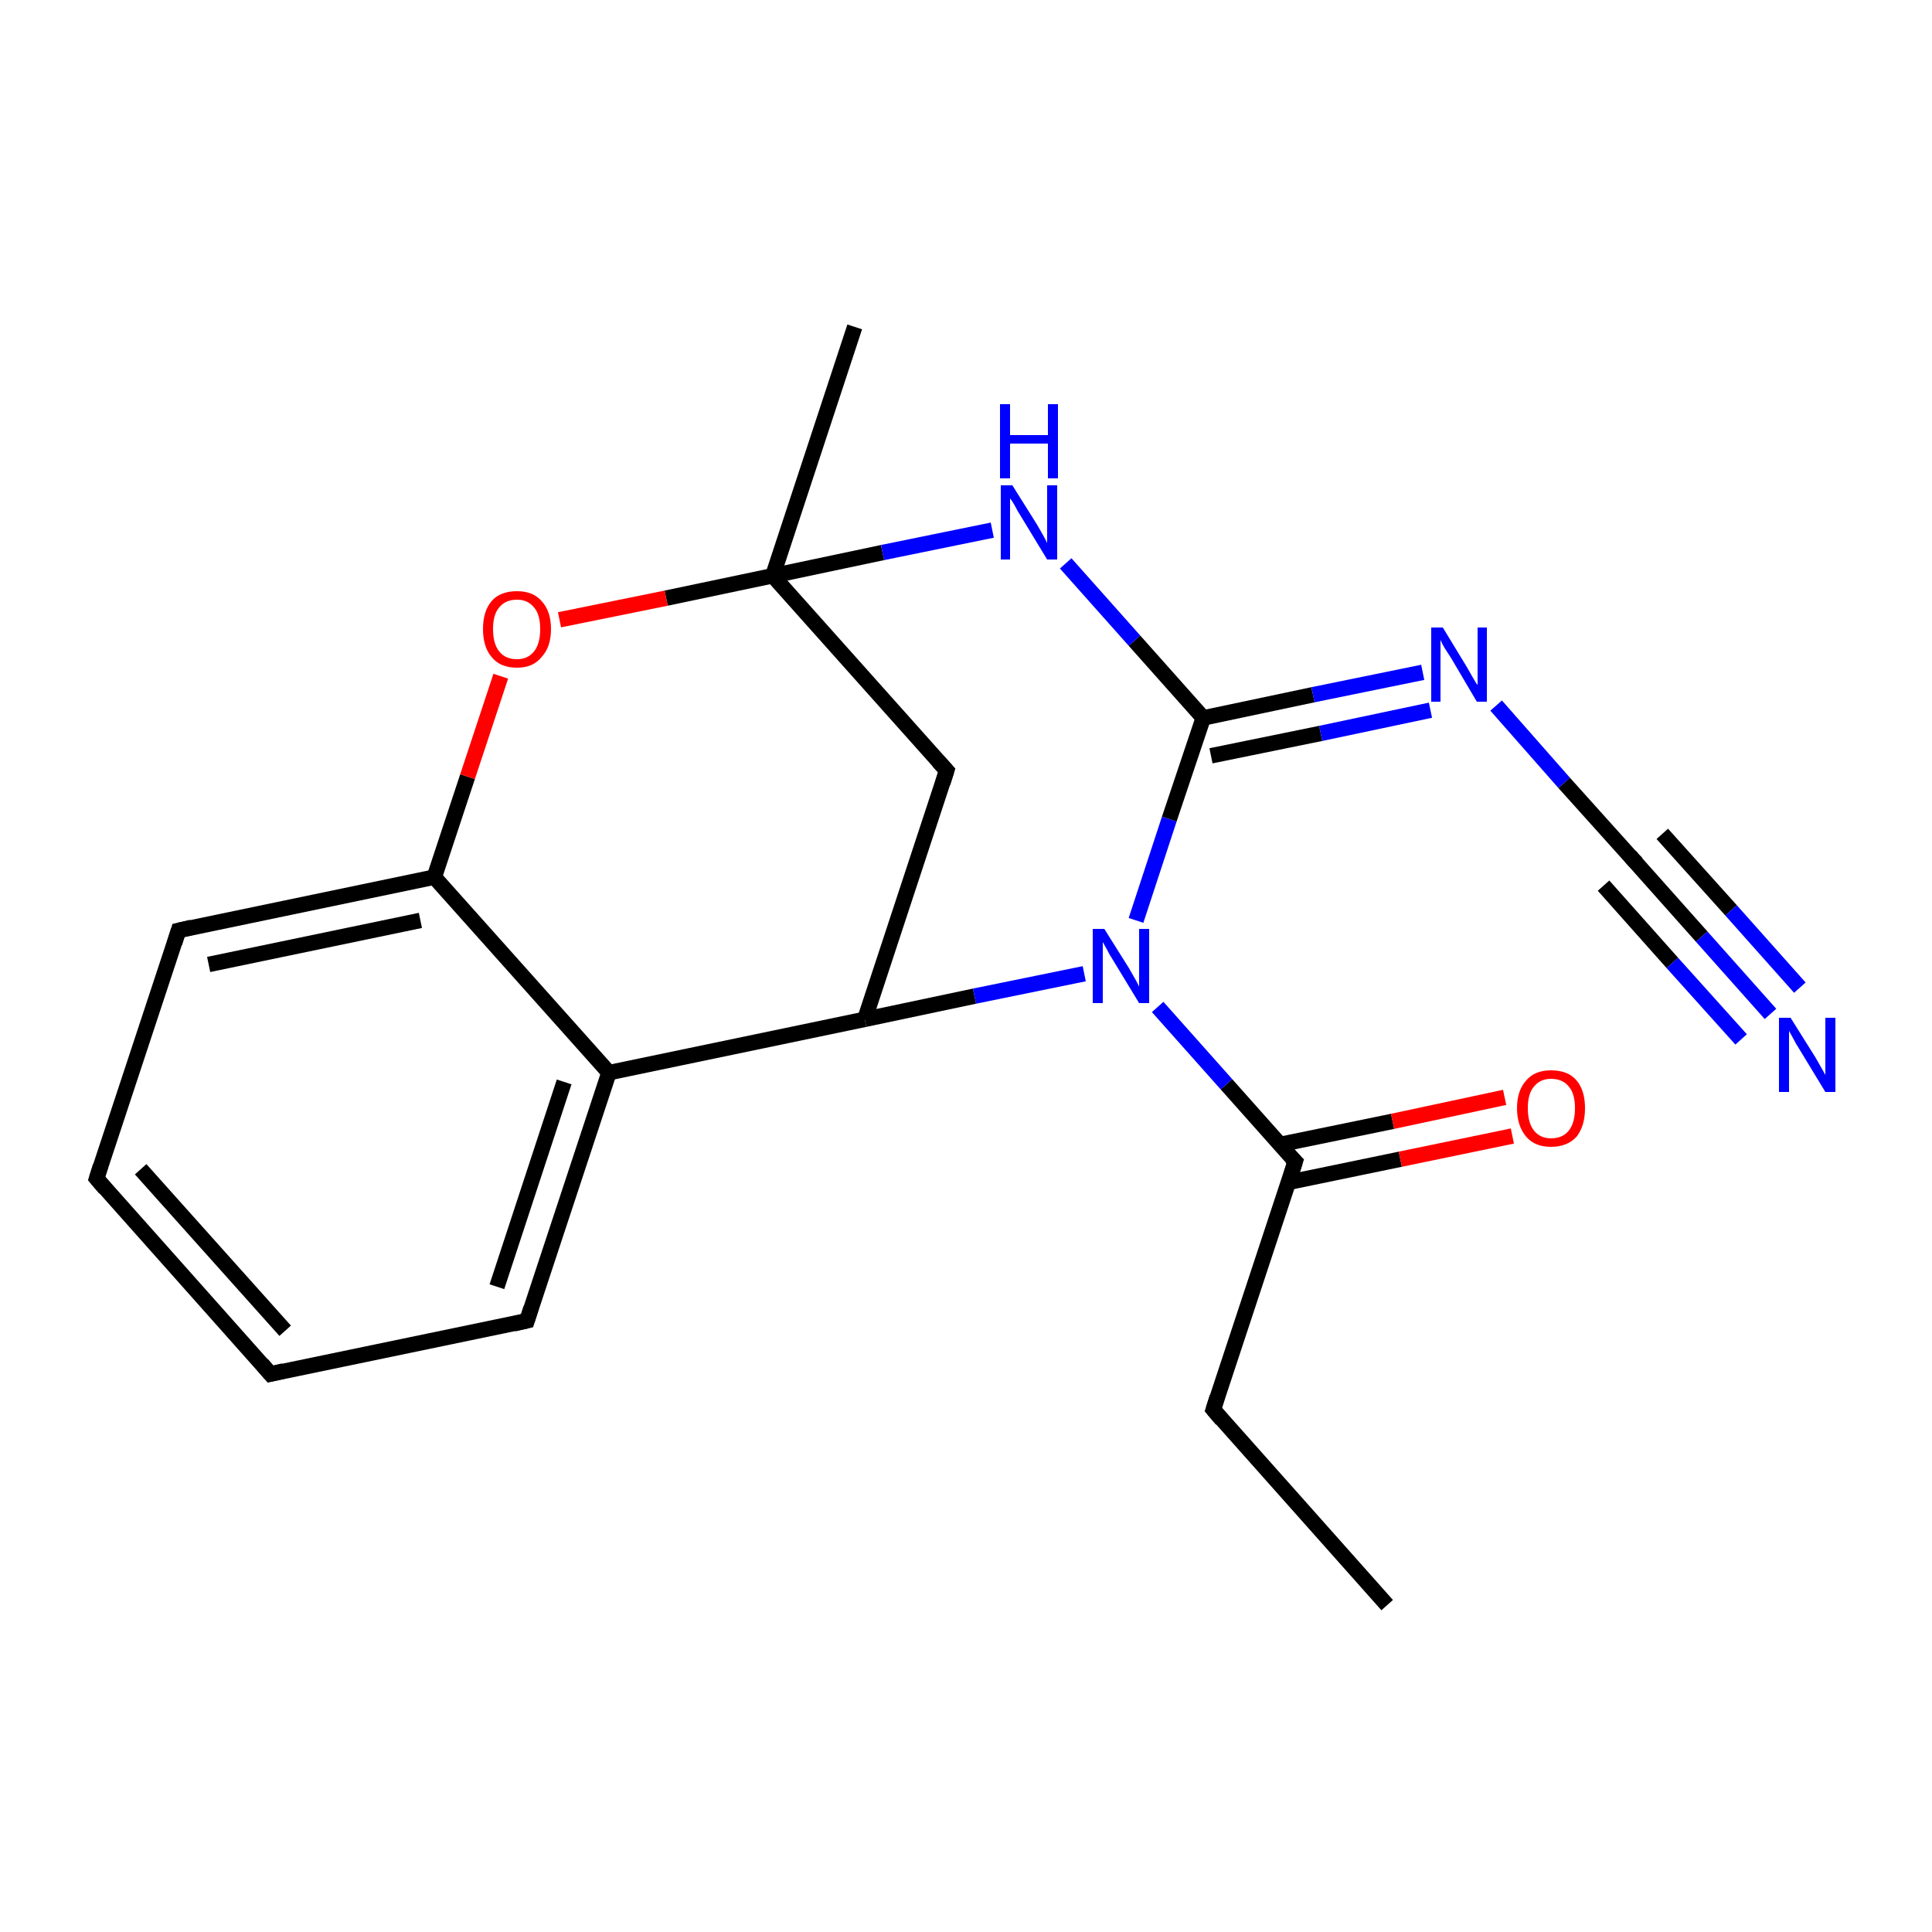 <?xml version='1.0' encoding='iso-8859-1'?>
<svg version='1.1' baseProfile='full'
              xmlns='http://www.w3.org/2000/svg'
                      xmlns:rdkit='http://www.rdkit.org/xml'
                      xmlns:xlink='http://www.w3.org/1999/xlink'
                  xml:space='preserve'
width='250px' height='250px' viewBox='0 0 250 250'>
<!-- END OF HEADER -->
<rect style='opacity:1.0;fill:#FFFFFF;stroke:none' width='250.0' height='250.0' x='0.0' y='0.0'> </rect>
<path class='bond-0 atom-0 atom-2' d='M 179.5,207.7 L 157.0,182.4' style='fill:none;fill-rule:evenodd;stroke:#000000;stroke-width:2.0px;stroke-linecap:butt;stroke-linejoin:miter;stroke-opacity:1' />
<path class='bond-1 atom-1 atom-14' d='M 110.6,42.3 L 100.0,74.5' style='fill:none;fill-rule:evenodd;stroke:#000000;stroke-width:2.0px;stroke-linecap:butt;stroke-linejoin:miter;stroke-opacity:1' />
<path class='bond-2 atom-2 atom-12' d='M 157.0,182.4 L 167.6,150.3' style='fill:none;fill-rule:evenodd;stroke:#000000;stroke-width:2.0px;stroke-linecap:butt;stroke-linejoin:miter;stroke-opacity:1' />
<path class='bond-3 atom-3 atom-4' d='M 35.0,177.8 L 12.5,152.5' style='fill:none;fill-rule:evenodd;stroke:#000000;stroke-width:2.0px;stroke-linecap:butt;stroke-linejoin:miter;stroke-opacity:1' />
<path class='bond-3 atom-3 atom-4' d='M 36.9,172.2 L 18.2,151.3' style='fill:none;fill-rule:evenodd;stroke:#000000;stroke-width:2.0px;stroke-linecap:butt;stroke-linejoin:miter;stroke-opacity:1' />
<path class='bond-4 atom-3 atom-5' d='M 35.0,177.8 L 68.2,170.9' style='fill:none;fill-rule:evenodd;stroke:#000000;stroke-width:2.0px;stroke-linecap:butt;stroke-linejoin:miter;stroke-opacity:1' />
<path class='bond-5 atom-4 atom-6' d='M 12.5,152.5 L 23.1,120.4' style='fill:none;fill-rule:evenodd;stroke:#000000;stroke-width:2.0px;stroke-linecap:butt;stroke-linejoin:miter;stroke-opacity:1' />
<path class='bond-6 atom-5 atom-9' d='M 68.2,170.9 L 78.8,138.8' style='fill:none;fill-rule:evenodd;stroke:#000000;stroke-width:2.0px;stroke-linecap:butt;stroke-linejoin:miter;stroke-opacity:1' />
<path class='bond-6 atom-5 atom-9' d='M 64.3,166.5 L 73.0,140.0' style='fill:none;fill-rule:evenodd;stroke:#000000;stroke-width:2.0px;stroke-linecap:butt;stroke-linejoin:miter;stroke-opacity:1' />
<path class='bond-7 atom-6 atom-11' d='M 23.1,120.4 L 56.2,113.5' style='fill:none;fill-rule:evenodd;stroke:#000000;stroke-width:2.0px;stroke-linecap:butt;stroke-linejoin:miter;stroke-opacity:1' />
<path class='bond-7 atom-6 atom-11' d='M 27.0,124.8 L 54.4,119.1' style='fill:none;fill-rule:evenodd;stroke:#000000;stroke-width:2.0px;stroke-linecap:butt;stroke-linejoin:miter;stroke-opacity:1' />
<path class='bond-8 atom-7 atom-10' d='M 122.5,99.7 L 111.9,131.9' style='fill:none;fill-rule:evenodd;stroke:#000000;stroke-width:2.0px;stroke-linecap:butt;stroke-linejoin:miter;stroke-opacity:1' />
<path class='bond-9 atom-7 atom-14' d='M 122.5,99.7 L 100.0,74.5' style='fill:none;fill-rule:evenodd;stroke:#000000;stroke-width:2.0px;stroke-linecap:butt;stroke-linejoin:miter;stroke-opacity:1' />
<path class='bond-10 atom-8 atom-15' d='M 211.3,111.2 L 220.2,121.2' style='fill:none;fill-rule:evenodd;stroke:#000000;stroke-width:2.0px;stroke-linecap:butt;stroke-linejoin:miter;stroke-opacity:1' />
<path class='bond-10 atom-8 atom-15' d='M 220.2,121.2 L 229.1,131.2' style='fill:none;fill-rule:evenodd;stroke:#0000FF;stroke-width:2.0px;stroke-linecap:butt;stroke-linejoin:miter;stroke-opacity:1' />
<path class='bond-10 atom-8 atom-15' d='M 215.1,107.9 L 224.0,117.8' style='fill:none;fill-rule:evenodd;stroke:#000000;stroke-width:2.0px;stroke-linecap:butt;stroke-linejoin:miter;stroke-opacity:1' />
<path class='bond-10 atom-8 atom-15' d='M 224.0,117.8 L 232.9,127.8' style='fill:none;fill-rule:evenodd;stroke:#0000FF;stroke-width:2.0px;stroke-linecap:butt;stroke-linejoin:miter;stroke-opacity:1' />
<path class='bond-10 atom-8 atom-15' d='M 207.5,114.6 L 216.4,124.6' style='fill:none;fill-rule:evenodd;stroke:#000000;stroke-width:2.0px;stroke-linecap:butt;stroke-linejoin:miter;stroke-opacity:1' />
<path class='bond-10 atom-8 atom-15' d='M 216.4,124.6 L 225.3,134.5' style='fill:none;fill-rule:evenodd;stroke:#0000FF;stroke-width:2.0px;stroke-linecap:butt;stroke-linejoin:miter;stroke-opacity:1' />
<path class='bond-11 atom-8 atom-16' d='M 211.3,111.2 L 202.4,101.3' style='fill:none;fill-rule:evenodd;stroke:#000000;stroke-width:2.0px;stroke-linecap:butt;stroke-linejoin:miter;stroke-opacity:1' />
<path class='bond-11 atom-8 atom-16' d='M 202.4,101.3 L 193.6,91.3' style='fill:none;fill-rule:evenodd;stroke:#0000FF;stroke-width:2.0px;stroke-linecap:butt;stroke-linejoin:miter;stroke-opacity:1' />
<path class='bond-12 atom-9 atom-10' d='M 78.8,138.8 L 111.9,131.9' style='fill:none;fill-rule:evenodd;stroke:#000000;stroke-width:2.0px;stroke-linecap:butt;stroke-linejoin:miter;stroke-opacity:1' />
<path class='bond-13 atom-9 atom-11' d='M 78.8,138.8 L 56.2,113.5' style='fill:none;fill-rule:evenodd;stroke:#000000;stroke-width:2.0px;stroke-linecap:butt;stroke-linejoin:miter;stroke-opacity:1' />
<path class='bond-14 atom-10 atom-18' d='M 111.9,131.9 L 126.1,128.9' style='fill:none;fill-rule:evenodd;stroke:#000000;stroke-width:2.0px;stroke-linecap:butt;stroke-linejoin:miter;stroke-opacity:1' />
<path class='bond-14 atom-10 atom-18' d='M 126.1,128.9 L 140.3,126.0' style='fill:none;fill-rule:evenodd;stroke:#0000FF;stroke-width:2.0px;stroke-linecap:butt;stroke-linejoin:miter;stroke-opacity:1' />
<path class='bond-15 atom-11 atom-20' d='M 56.2,113.5 L 60.5,100.5' style='fill:none;fill-rule:evenodd;stroke:#000000;stroke-width:2.0px;stroke-linecap:butt;stroke-linejoin:miter;stroke-opacity:1' />
<path class='bond-15 atom-11 atom-20' d='M 60.5,100.5 L 64.8,87.5' style='fill:none;fill-rule:evenodd;stroke:#FF0000;stroke-width:2.0px;stroke-linecap:butt;stroke-linejoin:miter;stroke-opacity:1' />
<path class='bond-16 atom-12 atom-18' d='M 167.6,150.3 L 158.7,140.3' style='fill:none;fill-rule:evenodd;stroke:#000000;stroke-width:2.0px;stroke-linecap:butt;stroke-linejoin:miter;stroke-opacity:1' />
<path class='bond-16 atom-12 atom-18' d='M 158.7,140.3 L 149.8,130.3' style='fill:none;fill-rule:evenodd;stroke:#0000FF;stroke-width:2.0px;stroke-linecap:butt;stroke-linejoin:miter;stroke-opacity:1' />
<path class='bond-17 atom-12 atom-19' d='M 166.7,153.0 L 181.2,150.0' style='fill:none;fill-rule:evenodd;stroke:#000000;stroke-width:2.0px;stroke-linecap:butt;stroke-linejoin:miter;stroke-opacity:1' />
<path class='bond-17 atom-12 atom-19' d='M 181.2,150.0 L 195.7,147.0' style='fill:none;fill-rule:evenodd;stroke:#FF0000;stroke-width:2.0px;stroke-linecap:butt;stroke-linejoin:miter;stroke-opacity:1' />
<path class='bond-17 atom-12 atom-19' d='M 165.6,148.1 L 180.2,145.1' style='fill:none;fill-rule:evenodd;stroke:#000000;stroke-width:2.0px;stroke-linecap:butt;stroke-linejoin:miter;stroke-opacity:1' />
<path class='bond-17 atom-12 atom-19' d='M 180.2,145.1 L 194.7,142.0' style='fill:none;fill-rule:evenodd;stroke:#FF0000;stroke-width:2.0px;stroke-linecap:butt;stroke-linejoin:miter;stroke-opacity:1' />
<path class='bond-18 atom-13 atom-16' d='M 155.7,92.9 L 169.9,89.9' style='fill:none;fill-rule:evenodd;stroke:#000000;stroke-width:2.0px;stroke-linecap:butt;stroke-linejoin:miter;stroke-opacity:1' />
<path class='bond-18 atom-13 atom-16' d='M 169.9,89.9 L 184.1,87.0' style='fill:none;fill-rule:evenodd;stroke:#0000FF;stroke-width:2.0px;stroke-linecap:butt;stroke-linejoin:miter;stroke-opacity:1' />
<path class='bond-18 atom-13 atom-16' d='M 156.7,97.8 L 170.9,94.9' style='fill:none;fill-rule:evenodd;stroke:#000000;stroke-width:2.0px;stroke-linecap:butt;stroke-linejoin:miter;stroke-opacity:1' />
<path class='bond-18 atom-13 atom-16' d='M 170.9,94.9 L 185.1,91.9' style='fill:none;fill-rule:evenodd;stroke:#0000FF;stroke-width:2.0px;stroke-linecap:butt;stroke-linejoin:miter;stroke-opacity:1' />
<path class='bond-19 atom-13 atom-17' d='M 155.7,92.9 L 146.8,82.9' style='fill:none;fill-rule:evenodd;stroke:#000000;stroke-width:2.0px;stroke-linecap:butt;stroke-linejoin:miter;stroke-opacity:1' />
<path class='bond-19 atom-13 atom-17' d='M 146.8,82.9 L 137.9,72.9' style='fill:none;fill-rule:evenodd;stroke:#0000FF;stroke-width:2.0px;stroke-linecap:butt;stroke-linejoin:miter;stroke-opacity:1' />
<path class='bond-20 atom-13 atom-18' d='M 155.7,92.9 L 151.3,106.0' style='fill:none;fill-rule:evenodd;stroke:#000000;stroke-width:2.0px;stroke-linecap:butt;stroke-linejoin:miter;stroke-opacity:1' />
<path class='bond-20 atom-13 atom-18' d='M 151.3,106.0 L 147.0,119.1' style='fill:none;fill-rule:evenodd;stroke:#0000FF;stroke-width:2.0px;stroke-linecap:butt;stroke-linejoin:miter;stroke-opacity:1' />
<path class='bond-21 atom-14 atom-17' d='M 100.0,74.5 L 114.2,71.5' style='fill:none;fill-rule:evenodd;stroke:#000000;stroke-width:2.0px;stroke-linecap:butt;stroke-linejoin:miter;stroke-opacity:1' />
<path class='bond-21 atom-14 atom-17' d='M 114.2,71.5 L 128.4,68.6' style='fill:none;fill-rule:evenodd;stroke:#0000FF;stroke-width:2.0px;stroke-linecap:butt;stroke-linejoin:miter;stroke-opacity:1' />
<path class='bond-22 atom-14 atom-20' d='M 100.0,74.5 L 86.2,77.4' style='fill:none;fill-rule:evenodd;stroke:#000000;stroke-width:2.0px;stroke-linecap:butt;stroke-linejoin:miter;stroke-opacity:1' />
<path class='bond-22 atom-14 atom-20' d='M 86.2,77.4 L 72.4,80.2' style='fill:none;fill-rule:evenodd;stroke:#FF0000;stroke-width:2.0px;stroke-linecap:butt;stroke-linejoin:miter;stroke-opacity:1' />
<path d='M 158.1,183.7 L 157.0,182.4 L 157.5,180.8' style='fill:none;stroke:#000000;stroke-width:2.0px;stroke-linecap:butt;stroke-linejoin:miter;stroke-opacity:1;' />
<path d='M 33.9,176.5 L 35.0,177.8 L 36.7,177.4' style='fill:none;stroke:#000000;stroke-width:2.0px;stroke-linecap:butt;stroke-linejoin:miter;stroke-opacity:1;' />
<path d='M 13.6,153.8 L 12.5,152.5 L 13.0,150.9' style='fill:none;stroke:#000000;stroke-width:2.0px;stroke-linecap:butt;stroke-linejoin:miter;stroke-opacity:1;' />
<path d='M 66.5,171.3 L 68.2,170.9 L 68.7,169.3' style='fill:none;stroke:#000000;stroke-width:2.0px;stroke-linecap:butt;stroke-linejoin:miter;stroke-opacity:1;' />
<path d='M 22.6,122.0 L 23.1,120.4 L 24.8,120.0' style='fill:none;stroke:#000000;stroke-width:2.0px;stroke-linecap:butt;stroke-linejoin:miter;stroke-opacity:1;' />
<path d='M 122.0,101.3 L 122.5,99.7 L 121.4,98.5' style='fill:none;stroke:#000000;stroke-width:2.0px;stroke-linecap:butt;stroke-linejoin:miter;stroke-opacity:1;' />
<path d='M 211.8,111.7 L 211.3,111.2 L 210.9,110.7' style='fill:none;stroke:#000000;stroke-width:2.0px;stroke-linecap:butt;stroke-linejoin:miter;stroke-opacity:1;' />
<path d='M 167.1,151.9 L 167.6,150.3 L 167.1,149.8' style='fill:none;stroke:#000000;stroke-width:2.0px;stroke-linecap:butt;stroke-linejoin:miter;stroke-opacity:1;' />
<path class='atom-15' d='M 231.7 131.7
L 234.9 136.8
Q 235.2 137.3, 235.7 138.2
Q 236.2 139.1, 236.2 139.1
L 236.2 131.7
L 237.5 131.7
L 237.5 141.3
L 236.2 141.3
L 232.8 135.7
Q 232.4 135.1, 232.0 134.3
Q 231.6 133.6, 231.5 133.4
L 231.5 141.3
L 230.2 141.3
L 230.2 131.7
L 231.7 131.7
' fill='#0000FF'/>
<path class='atom-16' d='M 186.7 81.2
L 189.8 86.3
Q 190.1 86.8, 190.6 87.7
Q 191.1 88.6, 191.2 88.6
L 191.2 81.2
L 192.4 81.2
L 192.4 90.8
L 191.1 90.8
L 187.8 85.2
Q 187.4 84.6, 186.9 83.8
Q 186.5 83.1, 186.4 82.8
L 186.4 90.8
L 185.2 90.8
L 185.2 81.2
L 186.7 81.2
' fill='#0000FF'/>
<path class='atom-17' d='M 131.0 62.8
L 134.2 67.9
Q 134.5 68.4, 135.0 69.3
Q 135.5 70.2, 135.5 70.3
L 135.5 62.8
L 136.8 62.8
L 136.8 72.4
L 135.5 72.4
L 132.1 66.8
Q 131.7 66.2, 131.3 65.4
Q 130.9 64.7, 130.7 64.5
L 130.7 72.4
L 129.5 72.4
L 129.5 62.8
L 131.0 62.8
' fill='#0000FF'/>
<path class='atom-17' d='M 129.4 52.3
L 130.7 52.3
L 130.7 56.3
L 135.6 56.3
L 135.6 52.3
L 136.9 52.3
L 136.9 61.9
L 135.6 61.9
L 135.6 57.4
L 130.7 57.4
L 130.7 61.9
L 129.4 61.9
L 129.4 52.3
' fill='#0000FF'/>
<path class='atom-18' d='M 142.9 120.2
L 146.1 125.3
Q 146.4 125.8, 146.9 126.7
Q 147.4 127.6, 147.4 127.7
L 147.4 120.2
L 148.7 120.2
L 148.7 129.8
L 147.4 129.8
L 144.0 124.2
Q 143.6 123.6, 143.2 122.8
Q 142.8 122.1, 142.7 121.9
L 142.7 129.8
L 141.4 129.8
L 141.4 120.2
L 142.9 120.2
' fill='#0000FF'/>
<path class='atom-19' d='M 196.3 143.4
Q 196.3 141.1, 197.5 139.8
Q 198.6 138.5, 200.7 138.5
Q 202.9 138.5, 204.0 139.8
Q 205.1 141.1, 205.1 143.4
Q 205.1 145.7, 204.0 147.1
Q 202.8 148.4, 200.7 148.4
Q 198.6 148.4, 197.5 147.1
Q 196.3 145.7, 196.3 143.4
M 200.7 147.3
Q 202.2 147.3, 203.0 146.3
Q 203.8 145.3, 203.8 143.4
Q 203.8 141.5, 203.0 140.6
Q 202.2 139.6, 200.7 139.6
Q 199.3 139.6, 198.5 140.6
Q 197.7 141.5, 197.7 143.4
Q 197.7 145.3, 198.5 146.3
Q 199.3 147.3, 200.7 147.3
' fill='#FF0000'/>
<path class='atom-20' d='M 62.5 81.4
Q 62.5 79.1, 63.6 77.8
Q 64.7 76.5, 66.9 76.5
Q 69.0 76.5, 70.1 77.8
Q 71.3 79.1, 71.3 81.4
Q 71.3 83.7, 70.1 85.0
Q 69.0 86.4, 66.9 86.4
Q 64.7 86.4, 63.6 85.0
Q 62.5 83.7, 62.5 81.4
M 66.9 85.3
Q 68.3 85.3, 69.1 84.3
Q 69.9 83.3, 69.9 81.4
Q 69.9 79.5, 69.1 78.6
Q 68.3 77.6, 66.9 77.6
Q 65.4 77.6, 64.6 78.6
Q 63.8 79.5, 63.8 81.4
Q 63.8 83.3, 64.6 84.3
Q 65.4 85.3, 66.9 85.3
' fill='#FF0000'/>
</svg>
